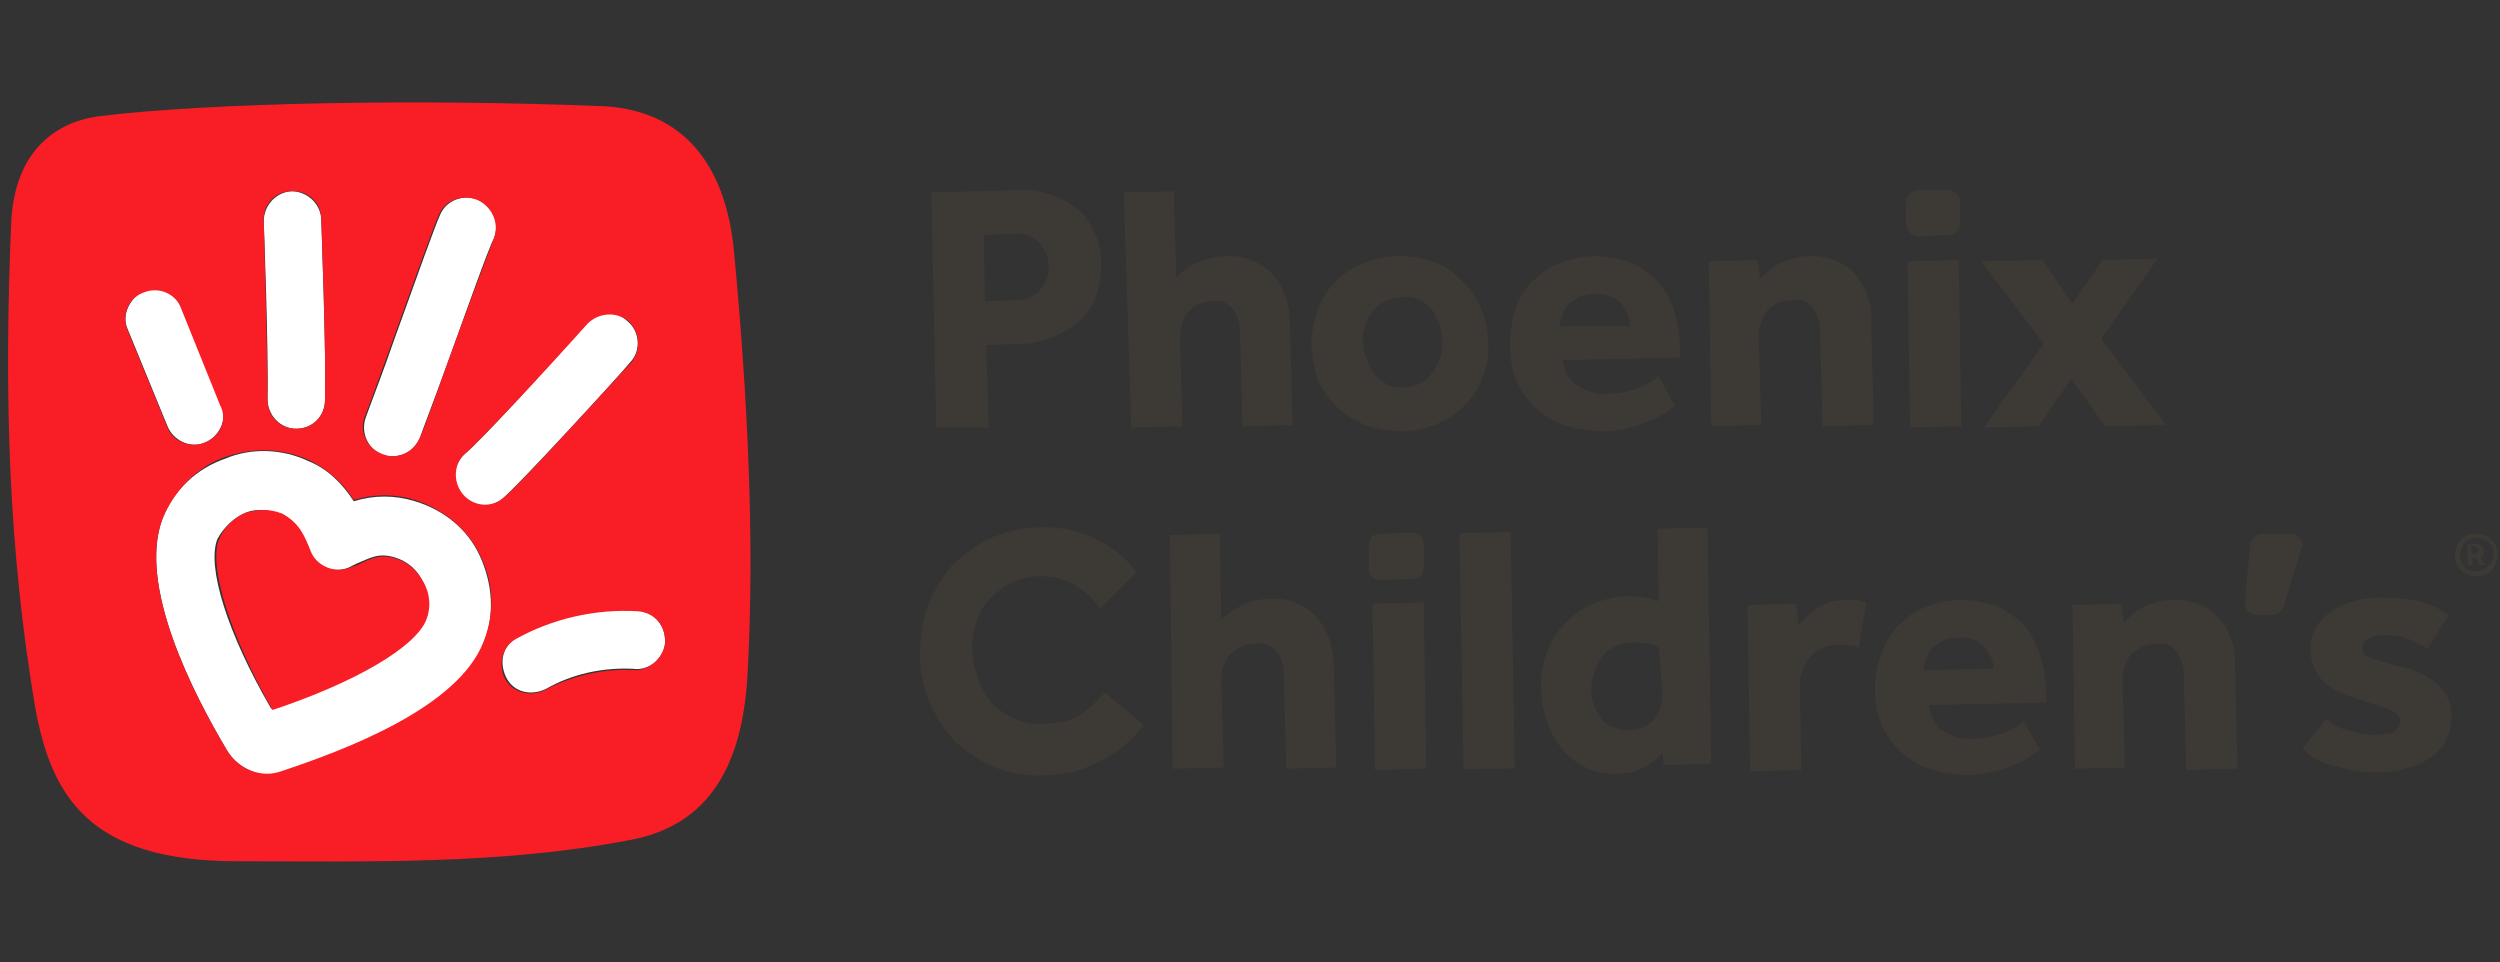 <svg version="1.1" id="Layer_1" xmlns="http://www.w3.org/2000/svg" xmlns:xlink="http://www.w3.org/1999/xlink" x="0px" y="0px" viewBox="0 0 200 77" style="enable-background:new 0 0 200 77;" xml:space="preserve">
<rect x="0" y="0" width="200" height="77" fill="#333333" stroke="none"/>
<style type="text/css">
	.st0{fill:#3D3935;}
	.st1{fill:#FFFFFF;}
	.st2{fill:#F91E26;}
</style>
<g id="CMYK_Logos_00000076603661592509803590000001224227275353456050_">
	<g>
		<g>
			<path class="st0" d="M74.5,15.4l6.9-0.2c1-0.1,2,0.1,3,0.5c0.8,0.3,1.5,0.8,2.1,1.3c0.5,0.5,0.9,1.2,1.2,1.9
				c0.3,0.8,0.4,1.5,0.4,2.3c0,0.9-0.2,1.9-0.5,2.7c-0.3,0.8-0.8,1.4-1.4,1.9c-0.6,0.5-1.3,0.9-2,1.2c-0.8,0.3-1.6,0.5-2.4,0.5
				l-2.9,0.1l0.2,6.6h-4.2L74.5,15.4z M81.3,24c0.7,0,1.4-0.2,1.9-0.8c0.5-0.5,0.7-1.2,0.7-1.9s-0.3-1.4-0.8-1.9
				c-0.5-0.5-1.2-0.8-1.9-0.7l-2.5,0.1l0.1,5.3L81.3,24z"></path>
			<path class="st0" d="M89.9,15.4l4-0.1l0.2,6.9c0.5-0.5,1-0.9,1.7-1.2s1.4-0.5,2.2-0.5c1.4-0.1,2.7,0.4,3.7,1.3
				c1,1.1,1.5,2.6,1.5,4l0.2,8.2l-4,0.1l-0.2-7.6c0-0.7-0.2-1.3-0.6-1.8c-0.4-0.5-1-0.7-1.5-0.6c-0.4,0-0.8,0.1-1.2,0.2
				c-0.6,0.3-1.2,0.9-1.3,1.5c-0.1,0.4-0.2,0.8-0.2,1.2l0.2,7.1l-4.1,0.1L89.9,15.4z"></path>
			<path class="st0" d="M104.9,27.6c0-0.9,0.2-1.9,0.5-2.8c0.3-0.9,0.8-1.6,1.4-2.2c0.6-0.7,1.4-1.2,2.2-1.5
				c1.9-0.8,3.9-0.8,5.8-0.1c0.9,0.3,1.6,0.9,2.2,1.5c0.6,0.6,1.2,1.4,1.5,2.2c0.7,1.8,0.8,3.7,0.1,5.5c-0.3,0.9-0.8,1.6-1.4,2.2
				c-0.6,0.6-1.4,1.2-2.2,1.5c-0.9,0.4-1.9,0.6-2.9,0.6c-1,0-2-0.2-2.9-0.5c-1.7-0.7-3.1-2-3.8-3.7C105.1,29.4,105,28.5,104.9,27.6
				 M112.2,31c0.5,0,0.9-0.1,1.4-0.3c0.4-0.2,0.7-0.5,1-0.9c0.2-0.3,0.5-0.8,0.6-1.2c0.2-0.5,0.2-0.9,0.2-1.3c0-0.5-0.1-0.9-0.2-1.3
				c-0.2-0.4-0.4-0.8-0.6-1.2c-0.3-0.3-0.6-0.6-1-0.8c-0.5-0.2-0.9-0.3-1.4-0.2c-0.5,0-0.9,0.1-1.4,0.3c-0.4,0.2-0.7,0.5-1,0.8
				c-0.2,0.3-0.5,0.7-0.6,1.2c-0.3,0.9-0.2,1.8,0.1,2.6c0.2,0.4,0.4,0.8,0.6,1.2c0.3,0.3,0.6,0.6,1,0.8
				C111.1,30.9,111.6,31,112.2,31"></path>
			<path class="st0" d="M134,32.5c-0.2,0.1-0.4,0.2-0.7,0.5c-0.4,0.2-0.8,0.5-1.2,0.6c-0.5,0.2-1.1,0.5-1.7,0.6
				c-0.8,0.2-1.5,0.3-2.2,0.3c-1.1,0-2.1-0.2-3.1-0.5c-0.9-0.3-1.6-0.8-2.3-1.4c-0.6-0.6-1.2-1.4-1.5-2.2c-0.4-0.9-0.5-1.9-0.5-2.9
				c0-0.9,0.2-1.9,0.4-2.7c0.3-0.9,0.7-1.6,1.3-2.2c0.6-0.6,1.3-1.2,2.2-1.5c0.9-0.4,1.9-0.6,2.9-0.6c1,0,1.9,0.2,2.9,0.5
				c0.8,0.4,1.5,0.9,2.1,1.5c0.6,0.7,1.1,1.5,1.3,2.3c0.3,1,0.5,2,0.5,3.1v0.7l-9.4,0.2c0.1,0.8,0.4,1.4,1,1.9
				c0.7,0.5,1.6,0.9,2.6,0.8c0.9,0,1.8-0.2,2.6-0.5c0.5-0.2,1-0.5,1.5-0.9L134,32.5z M130.4,26c0-0.6-0.3-1.2-0.7-1.7
				c-0.2-0.2-0.5-0.5-0.9-0.6c-0.4-0.2-0.8-0.2-1.2-0.2c-0.5,0-0.9,0.1-1.2,0.2c-0.3,0.2-0.6,0.4-0.9,0.6c-0.2,0.2-0.4,0.5-0.5,0.9
				s-0.2,0.5-0.2,0.9H130.4z"></path>
			<path class="st0" d="M136.7,20.9l3.9-0.1l0.2,1.5c0.5-0.5,1.1-1,1.7-1.3c0.7-0.3,1.5-0.5,2.2-0.5c1.3-0.1,2.7,0.4,3.6,1.3
				c1,1.1,1.5,2.6,1.4,4l0.2,8.2l-4.1,0.1l-0.2-7.7c0-0.6-0.2-1.2-0.6-1.8c-0.4-0.5-0.9-0.7-1.5-0.6c-0.4,0-0.9,0.1-1.2,0.2
				s-0.6,0.4-0.9,0.6c-0.2,0.3-0.4,0.6-0.5,0.9c-0.1,0.4-0.2,0.8-0.2,1.2l0.2,7.1l-4,0.1L136.7,20.9z"></path>
			<path class="st0" d="M153.4,15.2h2.4c0.5,0,1,0.4,1,0.9l0,0v1.7c0,0.5-0.4,1-0.9,1l0,0l-2.4,0.1c-0.5,0-1-0.4-1-0.9l0,0v-1.7
				C152.4,15.7,152.8,15.3,153.4,15.2C153.3,15.3,153.4,15.3,153.4,15.2 M152.6,20.9l4.1-0.1l0.2,13.3l-4.1,0.1L152.6,20.9z"></path>
			<polygon class="st0" points="163.5,27.5 158.5,20.9 163.4,20.8 165.8,24.3 168.2,20.8 172.6,20.7 168.1,27.1 173.3,34 
				168.4,34.1 165.7,30.3 163.1,34.1 158.7,34.2"></polygon>
			<path class="st0" d="M91.5,58c-0.4,0.5-0.9,1.1-1.4,1.5c-0.5,0.5-1.2,0.9-1.9,1.3c-0.7,0.4-1.5,0.7-2.2,0.9
				c-2.2,0.5-4.4,0.5-6.4-0.3c-1.2-0.5-2.2-1.2-3.1-2c-0.9-0.9-1.5-1.9-2.1-3.1c-0.5-1.2-0.8-2.6-0.8-3.9c0-1.3,0.2-2.7,0.6-3.9
				c0.5-1.2,1.1-2.2,1.9-3.2c0.9-0.9,1.9-1.6,3-2.2c1.2-0.5,2.6-0.9,3.9-0.9c1.6-0.1,3.2,0.2,4.6,0.9c1.3,0.6,2.5,1.5,3.3,2.7
				l-2.9,2.9c-0.5-0.8-1.2-1.4-2-1.9c-0.9-0.5-1.8-0.7-2.8-0.7c-0.8,0-1.6,0.2-2.3,0.5c-0.6,0.3-1.2,0.8-1.7,1.3
				c-0.5,0.5-0.9,1.2-1.1,1.9c-0.2,0.8-0.4,1.5-0.3,2.3c0,0.8,0.2,1.5,0.5,2.3c0.2,0.7,0.6,1.3,1.1,1.9c0.5,0.5,1.1,0.9,1.8,1.2
				c0.7,0.3,1.5,0.5,2.2,0.4c0.6,0,1.2-0.1,1.8-0.2c0.9-0.2,1.7-0.8,2.3-1.4c0.3-0.3,0.6-0.6,0.9-0.9L91.5,58z"></path>
			<path class="st0" d="M93.6,42.8l4-0.1l0.1,6.9c0.5-0.5,1.1-0.9,1.7-1.2c0.7-0.3,1.4-0.5,2.2-0.5c1.3-0.1,2.6,0.4,3.6,1.3
				c1,1.1,1.5,2.6,1.5,4l0.2,8.2l-4,0.1l-0.2-7.6c0-0.7-0.2-1.3-0.6-1.8c-0.4-0.5-1-0.7-1.6-0.6c-0.4,0-0.8,0.1-1.2,0.2
				c-0.3,0.2-0.6,0.4-0.9,0.6c-0.2,0.3-0.4,0.6-0.5,0.9c-0.1,0.4-0.2,0.8-0.2,1.1l0.2,7.1l-4.1,0.1L93.6,42.8z"></path>
			<path class="st0" d="M110.3,42.7l2.7-0.1c0.5,0,0.9,0.4,0.9,0.9v1.9c0,0.5-0.3,0.9-0.8,0.9l-2.7,0.1c-0.5,0-0.9-0.4-0.9-0.9l0,0
				v-1.9C109.5,43.1,109.9,42.7,110.3,42.7C110.4,42.7,110.4,42.7,110.3,42.7 M109.8,48.3l4.1-0.1l0.2,13.3l-4.1,0.1L109.8,48.3z"></path>
			
				<rect x="116.9" y="42.6" transform="matrix(1 -1.745324e-02 1.745324e-02 1 -0.891 2.083)" class="st0" width="4.1" height="18.9"></rect>
			<path class="st0" d="M133,60.2c-0.4,0.5-0.9,0.9-1.5,1.2c-0.7,0.4-1.5,0.5-2.2,0.5c-1.5,0.1-3.1-0.6-4.2-1.8
				c-0.5-0.6-1-1.4-1.3-2.2c-0.3-0.9-0.5-1.9-0.5-2.9c-0.1-1.1,0.2-2.2,0.6-3.2c0.4-0.9,0.9-1.6,1.6-2.2c0.6-0.6,1.4-1.1,2.2-1.4
				c0.8-0.3,1.6-0.5,2.4-0.5c0.5,0,1,0,1.5,0.1c0.4,0.1,0.8,0.2,1.1,0.3l-0.1-5.8l4-0.1l0.3,18.9l-3.8,0.1L133,60.2z M132.7,51.8
				c-0.3-0.2-0.6-0.3-0.9-0.3c-0.4-0.1-0.9-0.1-1.2-0.1c-0.9,0-1.9,0.4-2.4,1.1c-0.6,0.8-0.9,1.7-0.9,2.7c0,0.9,0.3,1.6,0.8,2.3
				c0.5,0.6,1.3,0.9,2.2,0.9c0.4,0,0.8-0.1,1.2-0.2c0.3-0.2,0.5-0.4,0.8-0.6c0.2-0.3,0.4-0.6,0.5-0.9c0.1-0.4,0.2-0.7,0.2-1.1
				L132.7,51.8z"></path>
			<path class="st0" d="M139.8,48.4l3.9-0.1l0.2,1.7c0.4-0.5,0.9-0.9,1.4-1.3c0.7-0.5,1.5-0.7,2.3-0.7c0.3,0,0.6,0,0.9,0
				c0.2,0,0.5,0.1,0.8,0.2l-0.6,3.6c-0.5-0.2-1-0.2-1.5-0.2c-1.7-0.1-3.1,1.2-3.2,2.9c0,0.2,0,0.3,0,0.5l0.1,6.6l-4.1,0.1
				L139.8,48.4z"></path>
			<path class="st0" d="M163.2,60c-0.2,0.1-0.4,0.2-0.7,0.5c-0.4,0.2-0.8,0.5-1.2,0.6c-0.5,0.2-1.1,0.5-1.7,0.6
				c-0.8,0.2-1.5,0.3-2.2,0.3c-1.1,0-2.1-0.2-3.1-0.5c-0.9-0.3-1.6-0.8-2.3-1.4c-0.6-0.6-1.2-1.4-1.5-2.2c-0.4-0.9-0.5-1.9-0.5-2.9
				s0.2-1.9,0.5-2.7c0.3-0.9,0.8-1.6,1.3-2.2c0.6-0.6,1.3-1.2,2.2-1.5c0.9-0.4,1.9-0.6,2.9-0.6s1.9,0.2,2.9,0.5
				c0.8,0.4,1.5,0.9,2.1,1.5c0.6,0.7,1,1.5,1.3,2.4c0.3,1,0.5,2,0.5,3.1v0.7l-9.4,0.2c0.1,0.7,0.4,1.4,0.9,1.9
				c0.7,0.5,1.6,0.9,2.6,0.8c0.9,0,1.8-0.2,2.6-0.5c0.5-0.2,1-0.5,1.5-0.9L163.2,60z M159.5,53.5c0-0.3-0.1-0.6-0.2-0.9
				c-0.2-0.3-0.3-0.5-0.5-0.8c-0.2-0.2-0.5-0.5-0.9-0.6c-0.4-0.2-0.8-0.2-1.2-0.2s-0.9,0.1-1.2,0.2c-0.3,0.2-0.6,0.4-0.9,0.6
				c-0.2,0.2-0.4,0.5-0.5,0.9c-0.1,0.3-0.2,0.5-0.2,0.9L159.5,53.5z"></path>
			<path class="st0" d="M165.8,48.4l3.9-0.1l0.2,1.5c0.5-0.5,1-1,1.7-1.3c0.7-0.3,1.5-0.5,2.2-0.5c1.3-0.1,2.7,0.4,3.6,1.3
				c1,1.1,1.5,2.6,1.4,4l0.2,8.2l-4.1,0.1l-0.2-7.7c0-0.6-0.2-1.2-0.6-1.8c-0.4-0.5-0.9-0.7-1.5-0.6c-0.4,0-0.9,0.1-1.2,0.2
				c-0.3,0.2-0.6,0.4-0.9,0.6c-0.2,0.3-0.4,0.6-0.5,0.9c-0.1,0.4-0.2,0.8-0.2,1.1l0.2,7.1l-4,0.1L165.8,48.4z"></path>
			<path class="st0" d="M181,42.7h2.2c0.5,0,1,0.4,1,0.9c0,0.1,0,0.2-0.1,0.3l-1.4,4.6c-0.2,0.4-0.5,0.7-0.9,0.7h-1.2
				c-0.5,0-1-0.4-1-0.9v-0.1l0.4-4.6C180.1,43.1,180.5,42.7,181,42.7"></path>
			<path class="st0" d="M186.1,57.5c0.5,0.5,1.1,0.8,1.7,0.9c0.7,0.2,1.4,0.4,2.1,0.4c0.5,0,1-0.1,1.5-0.2c0.4-0.2,0.6-0.5,0.6-0.9
				c0-0.2,0-0.3-0.1-0.4c-0.2-0.2-0.3-0.3-0.5-0.4c-0.3-0.2-0.6-0.3-1-0.4c-0.4-0.2-0.9-0.2-1.5-0.5c-0.5-0.2-1.1-0.3-1.5-0.5
				c-0.5-0.2-0.9-0.5-1.3-0.8c-0.4-0.3-0.7-0.7-0.9-1.2c-0.5-1-0.5-2.2,0-3.2c0.3-0.5,0.7-1,1.2-1.3c0.5-0.4,1.2-0.7,1.9-0.9
				c0.7-0.2,1.5-0.3,2.2-0.3c1,0,2,0.1,3,0.3c0.9,0.2,1.6,0.6,2.4,1.1l-1.7,2.7c-0.5-0.3-1-0.5-1.5-0.8c-0.6-0.2-1.2-0.3-1.9-0.3
				c-0.5,0-0.9,0.1-1.4,0.3c-0.2,0.2-0.5,0.5-0.4,0.7c0,0.5,0.3,0.8,0.9,0.9c0.6,0.2,1.4,0.5,2.4,0.7c1.1,0.2,2.1,0.8,2.9,1.5
				c0.6,0.7,1,1.6,0.9,2.6c0,0.7-0.2,1.3-0.5,1.9c-0.3,0.5-0.8,1-1.3,1.3c-0.6,0.4-1.2,0.6-1.9,0.8c-0.7,0.2-1.5,0.3-2.2,0.3
				c-1.2,0-2.2-0.2-3.4-0.5c-1-0.2-1.9-0.7-2.6-1.4L186.1,57.5z"></path>
			<path class="st0" d="M198.1,46.1c-0.3,0-0.6-0.1-0.9-0.2c-0.2-0.2-0.5-0.4-0.6-0.6c-0.2-0.3-0.2-0.6-0.2-0.9
				c0-0.3,0.1-0.6,0.2-0.9c0.2-0.2,0.4-0.5,0.6-0.6c0.3-0.2,0.6-0.2,0.9-0.2s0.6,0.1,0.9,0.2c0.2,0.2,0.5,0.4,0.6,0.6
				c0.2,0.3,0.2,0.6,0.2,0.9c0,0.3-0.1,0.6-0.2,0.9c-0.2,0.2-0.4,0.5-0.6,0.6C198.7,46,198.4,46.1,198.1,46.1z M198.1,45.7
				c0.2,0,0.5-0.1,0.7-0.2c0.2-0.1,0.3-0.3,0.5-0.5c0.1-0.2,0.2-0.5,0.2-0.7c0-0.4-0.1-0.7-0.4-0.9c-0.2-0.2-0.6-0.4-0.9-0.4
				c-0.2,0-0.5,0.1-0.7,0.2c-0.2,0.1-0.4,0.2-0.5,0.5c-0.1,0.2-0.2,0.5-0.2,0.7s0.1,0.5,0.2,0.7c0.1,0.2,0.2,0.4,0.5,0.5
				C197.6,45.7,197.8,45.7,198.1,45.7L198.1,45.7z M197.4,45.2v-1.7h0.7c0.2,0,0.3,0.1,0.4,0.2c0.1,0.1,0.2,0.2,0.2,0.4
				c0,0.2-0.1,0.5-0.3,0.5l0.4,0.6h-0.4l-0.4-0.6h-0.2v0.6H197.4z M197.8,44.3h0.2c0.1,0,0.2,0,0.2-0.1s0.1-0.2,0.1-0.2
				s0-0.2-0.1-0.2s-0.1-0.1-0.2-0.1h-0.3V44.3z"></path>
			<path class="st1" d="M38.3,16c-1.2-0.5-2.6,0-3.1,1.2l0,0c-0.4,0.9-1.7,4.5-3.6,9.8c-1,2.9-2.1,5.7-2.3,6.3
				c-0.5,1.2,0.1,2.6,1.2,3l0,0c0.3,0.2,0.6,0.2,0.9,0.2c0.9,0,1.8-0.5,2.2-1.5c0.2-0.6,1.1-2.9,2.4-6.5c1.3-3.6,3.1-8.7,3.5-9.4
				C40,17.9,39.5,16.5,38.3,16L38.3,16z"></path>
			<path class="st1" d="M37.2,36.3c-1,0.9-1.1,2.3-0.3,3.3c0.9,1,2.3,1.1,3.3,0.3l0,0c1.4-1.2,9.4-9.9,10.2-10.9
				c0.9-0.9,0.8-2.5-0.2-3.3c-0.9-0.9-2.5-0.8-3.3,0.2C43.6,29.7,38.1,35.6,37.2,36.3z"></path>
			<path class="st1" d="M51.1,48.8c-3.3-0.2-6.7,0.5-9.7,2.2c-1.2,0.6-1.5,2-0.9,3.2c0.6,1.2,2,1.5,3.2,0.9l0,0
				c2.1-1.2,4.5-1.7,6.9-1.6c1.3,0.2,2.5-0.8,2.6-2C53.3,50.1,52.4,49,51.1,48.8L51.1,48.8L51.1,48.8z"></path>
			<path class="st1" d="M14.5,24.6c-0.5-1.2-1.9-1.8-3-1.3s-1.8,1.9-1.3,3l3.2,7.8c0.5,1.2,1.9,1.8,3,1.3c1.2-0.5,1.8-1.9,1.3-3
				L14.5,24.6z"></path>
			<path class="st1" d="M13,41.5c-2,5.3,2.4,13.9,5.2,18.6c0.7,1.1,1.9,1.8,3.2,1.9c0.4,0,0.7-0.1,1.1-0.2
				c5.2-1.6,14.2-5.1,16.2-10.4c0.9-2.2,0.7-4.7-0.3-6.9c-1-2.2-2.9-3.7-5.2-4.4c-1.6-0.5-3.3-0.5-4.9,0c-0.9-1.4-2.1-2.6-3.6-3.2
				c-2.1-1-4.6-1.1-6.7-0.2C15.7,37.5,13.9,39.2,13,41.5z M19.7,41c0.5-0.2,0.9-0.2,1.3-0.2c0.5,0,1,0.2,1.5,0.3
				c1.2,0.6,1.5,1.3,2.1,2.6l0.2,0.5c0.5,1.2,1.9,1.7,3.1,1.2l0.6-0.3c1.2-0.5,1.8-0.9,3.1-0.5c1,0.3,1.8,1,2.2,1.9
				c0.5,0.9,0.5,2,0.2,3c-0.9,2.2-5.7,5.1-12.3,7.2c-3.5-6-5.2-11.4-4.3-13.6C17.9,42.2,18.7,41.4,19.7,41z"></path>
			<path class="st1" d="M23.7,34.3L23.7,34.3c1.3,0,2.3-1,2.3-2.3c0.1-4.1-0.3-14-0.3-14.5c-0.1-1.3-1.2-2.2-2.4-2.2
				c-1.3,0.1-2.2,1.2-2.2,2.4l0,0c0,0.1,0.4,10.3,0.3,14.2C21.4,33.2,22.4,34.3,23.7,34.3L23.7,34.3z"></path>
			<path class="st2" d="M48.4,8.5C33.6,7.9,16.9,8.2,7.9,9.3c-3.6,0.5-6.7,2.9-7,8.4C0.3,31.9,0.7,44,2.8,56.5
				C4.1,63.8,7.2,68.9,19,68.9c10.5,0,21,0.3,31.4-1.7c6.5-1.2,9-6.2,9.4-13.2c0.6-10.7,0-22.5-1.1-34.1C58,13.2,54.7,8.9,48.4,8.5z
				 M21.1,17.7c-0.1-1.3,0.9-2.4,2.2-2.4c1.3-0.1,2.4,0.9,2.4,2.2l0,0c0,0.4,0.4,10.4,0.3,14.5c0,1.3-1,2.3-2.3,2.3l0,0l0,0
				c-1.3,0-2.3-1-2.3-2.3c0,0,0,0,0-0.1C21.4,28,21.1,17.8,21.1,17.7z M24.7,36.8c1.5,0.7,2.8,1.9,3.6,3.2c1.6-0.5,3.3-0.5,4.9,0
				c2.2,0.7,4.2,2.3,5.2,4.4c1.1,2.2,1.2,4.6,0.3,6.9c-2,5.3-11.1,8.7-16.2,10.4c-0.3,0.1-0.7,0.2-1.1,0.2c-1.3,0-2.5-0.7-3.2-1.8
				C15.4,55.4,11,46.8,13,41.5c0.9-2.2,2.7-4.1,4.9-4.9S22.5,35.8,24.7,36.8L24.7,36.8z M39.5,19.1c-0.3,0.8-2.2,5.8-3.5,9.4
				s-2.1,5.9-2.4,6.5c-0.4,0.9-1.2,1.5-2.2,1.5c-0.3,0-0.6-0.1-0.9-0.2c-1.2-0.5-1.8-1.9-1.3-3l0,0c0.2-0.5,1.3-3.5,2.3-6.3
				c1.9-5.3,3.2-8.9,3.6-9.8c0.5-1.2,1.9-1.7,3.1-1.2C39.3,16.5,40,17.8,39.5,19.1L39.5,19.1L39.5,19.1z M47,25.9
				c0.9-0.9,2.3-1,3.3-0.2c0.9,0.9,1,2.3,0.2,3.3c-0.9,0.9-8.8,9.7-10.2,10.8c-1,0.9-2.5,0.7-3.3-0.3s-0.7-2.5,0.3-3.3
				C38.1,35.6,43.6,29.7,47,25.9z M16.4,35.4c-1.2,0.5-2.6-0.1-3-1.2l0,0l-3.2-7.8c-0.5-1.2,0.1-2.6,1.3-3c1.2-0.5,2.6,0.1,3,1.3
				l3.1,7.7C18.2,33.5,17.7,34.9,16.4,35.4L16.4,35.4z M53.2,51.5c-0.2,1.2-1.3,2.2-2.6,2.1c0,0,0,0-0.1,0c-2.4-0.1-4.8,0.5-6.9,1.6
				c-1.2,0.6-2.6,0.2-3.2-0.9c-0.6-1.2-0.2-2.6,0.9-3.2c2.9-1.6,6.3-2.4,9.7-2.2C52.4,49,53.3,50.1,53.2,51.5
				C53.2,51.4,53.2,51.5,53.2,51.5z"></path>
			<path class="st2" d="M21.8,56.8c6.6-2.2,11.4-5,12.3-7.2c0.4-1,0.3-2.1-0.2-3c-0.5-0.9-1.2-1.6-2.2-1.9c-1.2-0.4-1.9-0.1-3.1,0.5
				L28,45.4c-1.2,0.5-2.6-0.1-3.1-1.2l-0.2-0.5c-0.5-1.2-0.9-1.9-2.1-2.6c-0.5-0.2-1-0.3-1.5-0.3c-0.5,0-0.9,0.1-1.4,0.2
				c-1,0.4-1.8,1.2-2.2,2.2C16.7,45.4,18.4,50.8,21.8,56.8z"></path>
		</g>
	</g>
</g>
</svg>
